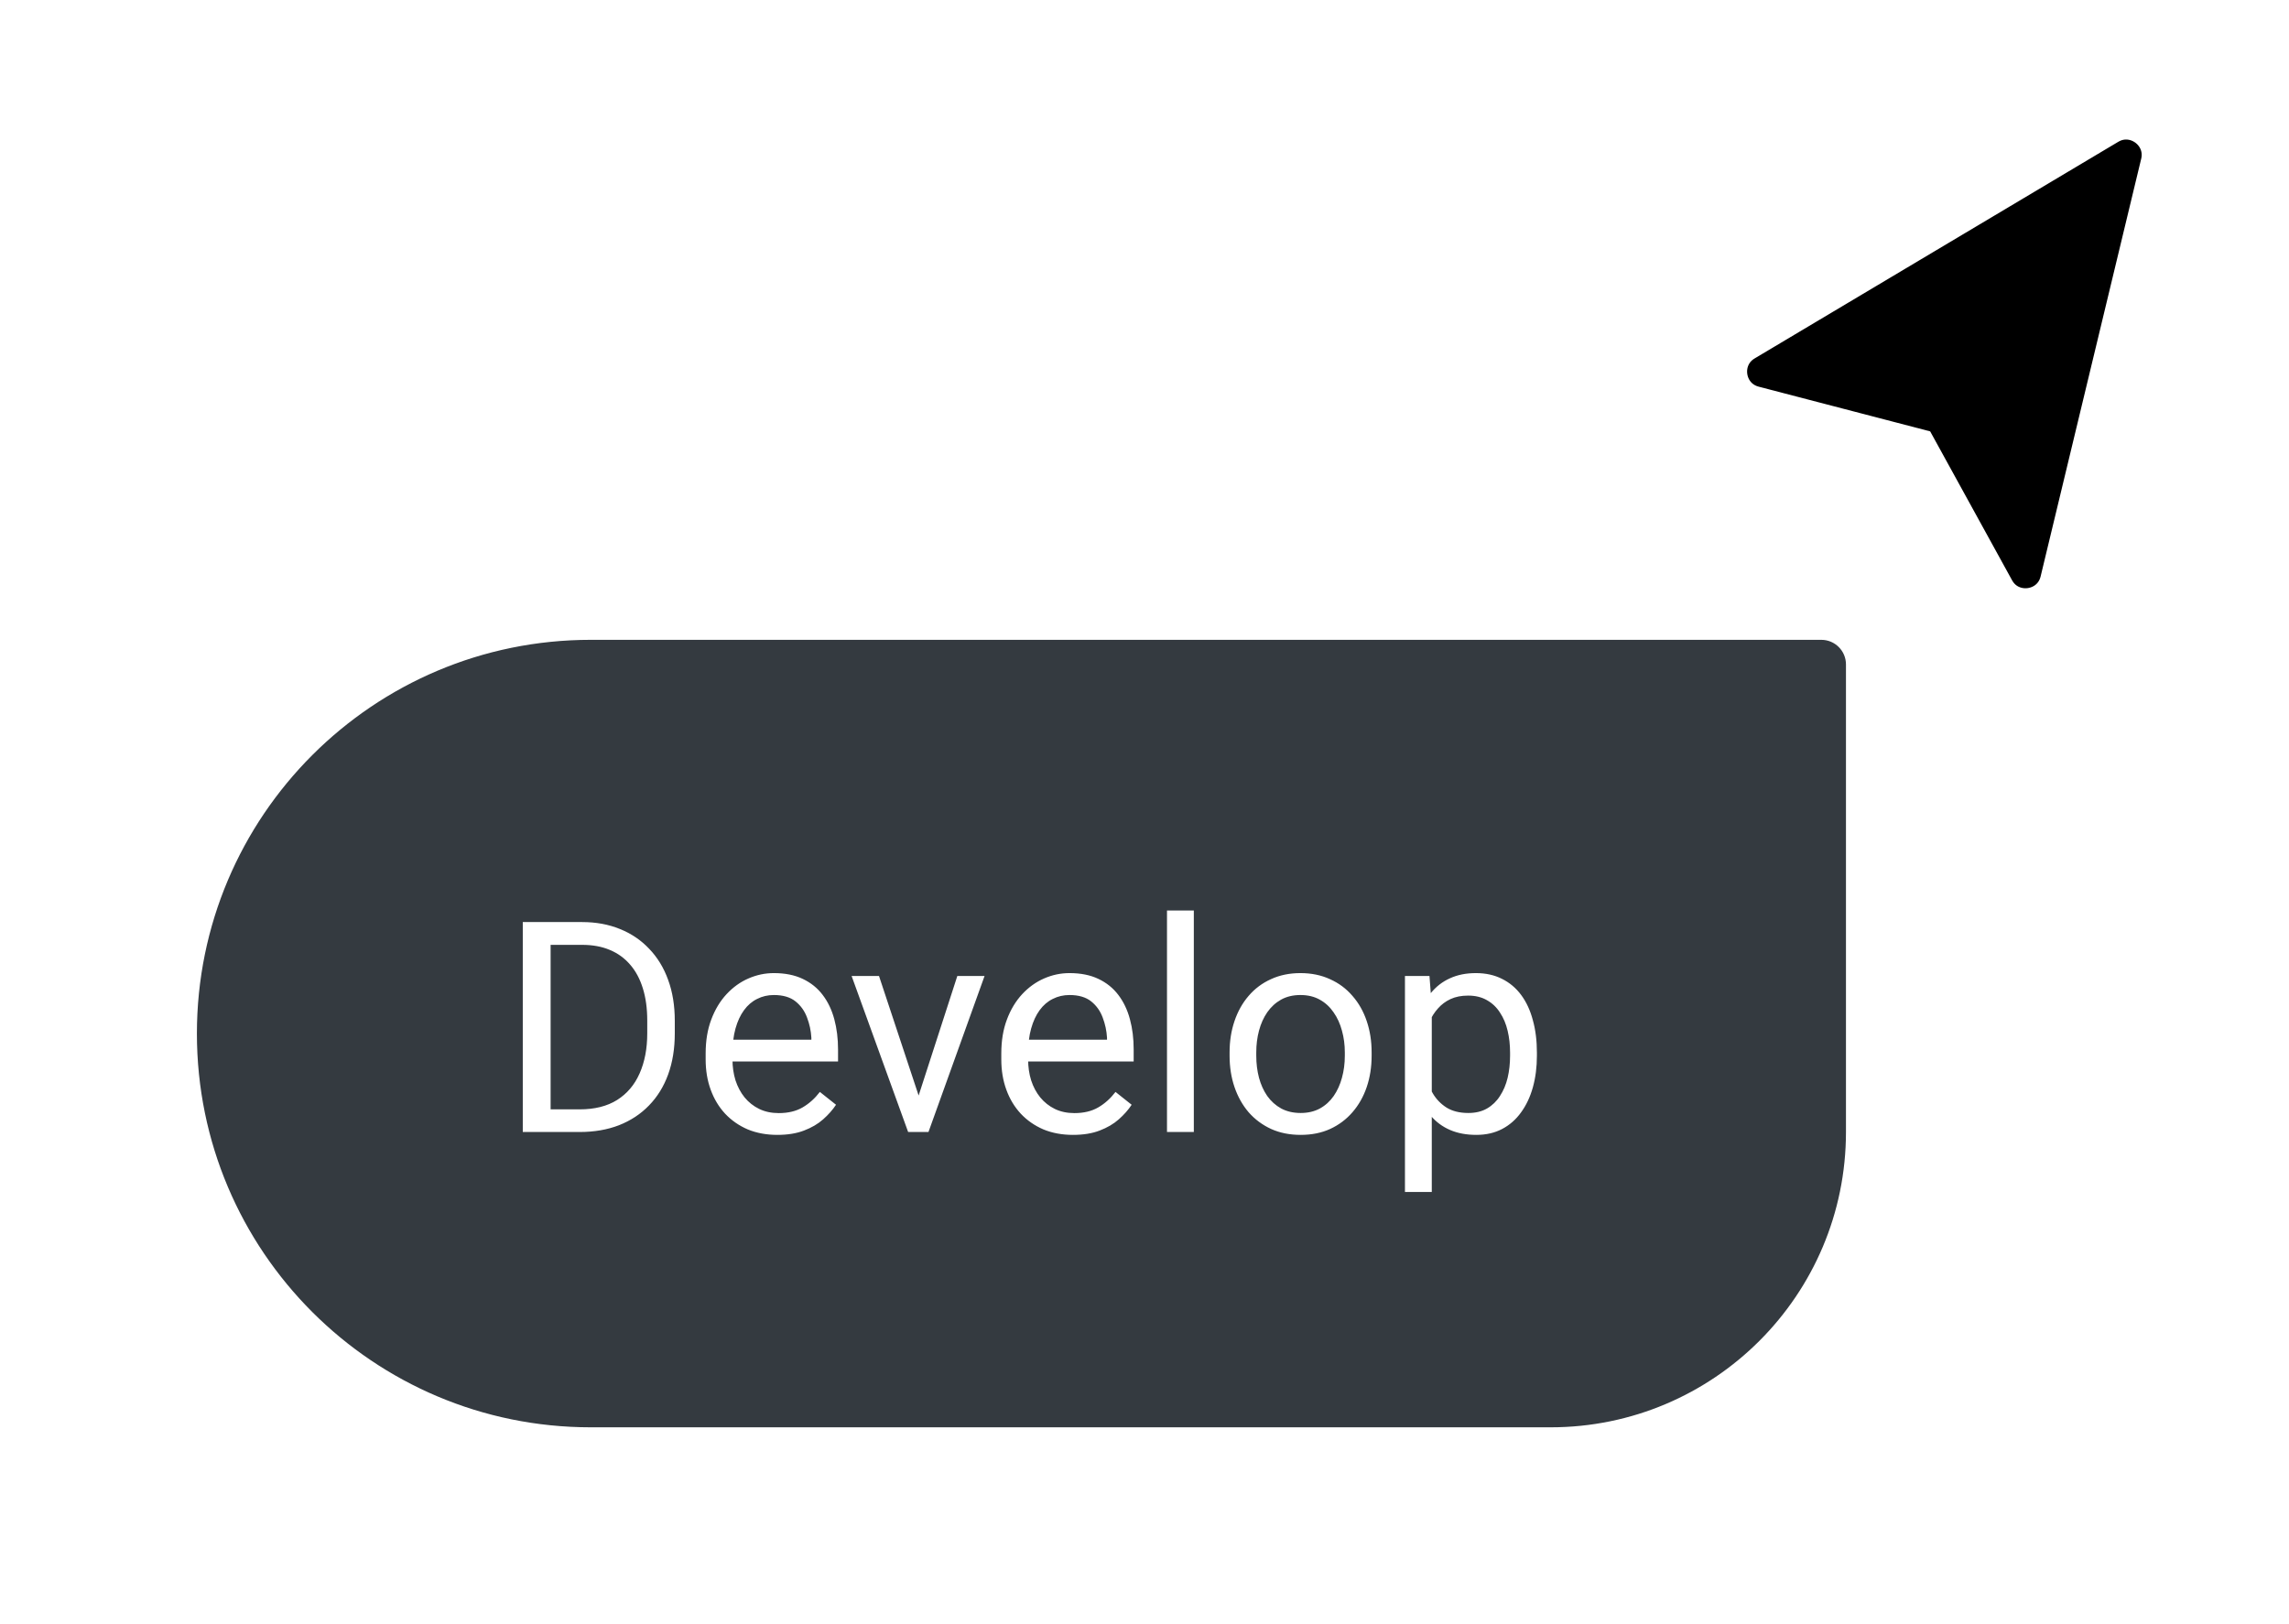 <svg width="93" height="66" viewBox="0 0 93 66" fill="none" xmlns="http://www.w3.org/2000/svg">
<g filter="url(#filter0_d_9370_12490)">
<path d="M87.724 5.627C88.001 4.478 86.805 3.554 85.777 4.065L85.678 4.119L70.907 12.92C69.856 13.546 70.081 15.129 71.264 15.438L77.919 17.173L81.09 22.939C81.697 24.043 83.344 23.822 83.638 22.598L87.724 5.627Z" fill="black" stroke="white" stroke-width="1.5"/>
</g>
<g filter="url(#filter1_d_9370_12490)">
<path d="M8 38C8 29.163 15.163 22 24 22H74C74.552 22 75 22.448 75 23V42C75 48.627 69.627 54 63 54H24C15.163 54 8 46.837 8 38Z" fill="#343A40"/>
<path d="M23.549 42H21.768L21.779 41.08H23.549C24.158 41.08 24.666 40.953 25.072 40.699C25.479 40.441 25.783 40.082 25.986 39.621C26.193 39.156 26.297 38.613 26.297 37.992V37.471C26.297 36.982 26.238 36.549 26.121 36.17C26.004 35.787 25.832 35.465 25.605 35.203C25.379 34.938 25.102 34.736 24.773 34.6C24.449 34.463 24.076 34.395 23.654 34.395H21.732V33.469H23.654C24.213 33.469 24.723 33.562 25.184 33.75C25.645 33.934 26.041 34.201 26.373 34.553C26.709 34.9 26.967 35.322 27.146 35.818C27.326 36.31 27.416 36.865 27.416 37.482V37.992C27.416 38.609 27.326 39.166 27.146 39.662C26.967 40.154 26.707 40.574 26.367 40.922C26.031 41.27 25.625 41.537 25.148 41.725C24.676 41.908 24.143 42 23.549 42ZM22.371 33.469V42H21.24V33.469H22.371ZM31.582 42.117C31.141 42.117 30.74 42.043 30.381 41.895C30.025 41.742 29.719 41.529 29.461 41.256C29.207 40.982 29.012 40.658 28.875 40.283C28.738 39.908 28.67 39.498 28.67 39.053V38.807C28.67 38.291 28.746 37.832 28.898 37.43C29.051 37.023 29.258 36.68 29.52 36.398C29.781 36.117 30.078 35.904 30.41 35.76C30.742 35.615 31.086 35.543 31.441 35.543C31.895 35.543 32.285 35.621 32.613 35.777C32.945 35.934 33.217 36.152 33.428 36.434C33.639 36.711 33.795 37.039 33.897 37.418C33.998 37.793 34.049 38.203 34.049 38.648V39.135H29.314V38.25H32.965V38.168C32.949 37.887 32.891 37.613 32.789 37.348C32.691 37.082 32.535 36.863 32.32 36.691C32.105 36.52 31.812 36.434 31.441 36.434C31.195 36.434 30.969 36.486 30.762 36.592C30.555 36.693 30.377 36.846 30.229 37.049C30.08 37.252 29.965 37.5 29.883 37.793C29.801 38.086 29.76 38.424 29.76 38.807V39.053C29.76 39.353 29.801 39.637 29.883 39.902C29.969 40.164 30.092 40.395 30.252 40.594C30.416 40.793 30.613 40.949 30.844 41.062C31.078 41.176 31.344 41.232 31.641 41.232C32.023 41.232 32.348 41.154 32.613 40.998C32.879 40.842 33.111 40.633 33.31 40.371L33.967 40.893C33.83 41.1 33.656 41.297 33.445 41.484C33.234 41.672 32.975 41.824 32.666 41.941C32.361 42.059 32 42.117 31.582 42.117ZM37.16 41.022L38.895 35.66H40.002L37.723 42H36.996L37.16 41.022ZM35.713 35.66L37.5 41.051L37.623 42H36.897L34.6 35.66H35.713ZM43.594 42.117C43.152 42.117 42.752 42.043 42.393 41.895C42.037 41.742 41.73 41.529 41.473 41.256C41.219 40.982 41.023 40.658 40.887 40.283C40.75 39.908 40.682 39.498 40.682 39.053V38.807C40.682 38.291 40.758 37.832 40.91 37.43C41.062 37.023 41.27 36.68 41.531 36.398C41.793 36.117 42.09 35.904 42.422 35.76C42.754 35.615 43.098 35.543 43.453 35.543C43.906 35.543 44.297 35.621 44.625 35.777C44.957 35.934 45.228 36.152 45.44 36.434C45.65 36.711 45.807 37.039 45.908 37.418C46.01 37.793 46.06 38.203 46.06 38.648V39.135H41.326V38.25H44.977V38.168C44.961 37.887 44.902 37.613 44.801 37.348C44.703 37.082 44.547 36.863 44.332 36.691C44.117 36.52 43.824 36.434 43.453 36.434C43.207 36.434 42.98 36.486 42.773 36.592C42.566 36.693 42.389 36.846 42.24 37.049C42.092 37.252 41.977 37.5 41.895 37.793C41.812 38.086 41.772 38.424 41.772 38.807V39.053C41.772 39.353 41.812 39.637 41.895 39.902C41.98 40.164 42.103 40.395 42.264 40.594C42.428 40.793 42.625 40.949 42.855 41.062C43.09 41.176 43.355 41.232 43.652 41.232C44.035 41.232 44.359 41.154 44.625 40.998C44.891 40.842 45.123 40.633 45.322 40.371L45.978 40.893C45.842 41.1 45.668 41.297 45.457 41.484C45.246 41.672 44.986 41.824 44.678 41.941C44.373 42.059 44.012 42.117 43.594 42.117ZM48.504 33V42H47.414V33H48.504ZM49.957 38.9V38.766C49.957 38.309 50.023 37.885 50.156 37.494C50.289 37.1 50.48 36.758 50.73 36.469C50.98 36.176 51.283 35.949 51.639 35.789C51.994 35.625 52.393 35.543 52.834 35.543C53.279 35.543 53.68 35.625 54.035 35.789C54.395 35.949 54.699 36.176 54.949 36.469C55.203 36.758 55.397 37.1 55.529 37.494C55.662 37.885 55.728 38.309 55.728 38.766V38.9C55.728 39.357 55.662 39.781 55.529 40.172C55.397 40.562 55.203 40.904 54.949 41.197C54.699 41.486 54.397 41.713 54.041 41.877C53.69 42.037 53.291 42.117 52.846 42.117C52.4 42.117 52 42.037 51.645 41.877C51.289 41.713 50.984 41.486 50.73 41.197C50.48 40.904 50.289 40.562 50.156 40.172C50.023 39.781 49.957 39.357 49.957 38.9ZM51.041 38.766V38.9C51.041 39.217 51.078 39.516 51.152 39.797C51.227 40.074 51.338 40.32 51.486 40.535C51.639 40.75 51.828 40.92 52.055 41.045C52.281 41.166 52.545 41.227 52.846 41.227C53.143 41.227 53.402 41.166 53.625 41.045C53.852 40.92 54.039 40.75 54.188 40.535C54.336 40.32 54.447 40.074 54.522 39.797C54.6 39.516 54.639 39.217 54.639 38.9V38.766C54.639 38.453 54.6 38.158 54.522 37.881C54.447 37.6 54.334 37.352 54.182 37.137C54.033 36.918 53.846 36.746 53.619 36.621C53.397 36.496 53.135 36.434 52.834 36.434C52.537 36.434 52.275 36.496 52.049 36.621C51.826 36.746 51.639 36.918 51.486 37.137C51.338 37.352 51.227 37.6 51.152 37.881C51.078 38.158 51.041 38.453 51.041 38.766ZM58.172 36.879V44.438H57.082V35.66H58.078L58.172 36.879ZM62.443 38.777V38.9C62.443 39.361 62.389 39.789 62.279 40.184C62.17 40.574 62.01 40.914 61.799 41.203C61.592 41.492 61.336 41.717 61.031 41.877C60.727 42.037 60.377 42.117 59.982 42.117C59.58 42.117 59.225 42.051 58.916 41.918C58.607 41.785 58.346 41.592 58.131 41.338C57.916 41.084 57.744 40.779 57.615 40.424C57.49 40.068 57.404 39.668 57.357 39.223V38.566C57.404 38.098 57.492 37.678 57.621 37.307C57.75 36.935 57.92 36.619 58.131 36.357C58.346 36.092 58.605 35.891 58.91 35.754C59.215 35.613 59.566 35.543 59.965 35.543C60.363 35.543 60.717 35.621 61.025 35.777C61.334 35.93 61.594 36.148 61.805 36.434C62.016 36.719 62.174 37.06 62.279 37.459C62.389 37.853 62.443 38.293 62.443 38.777ZM61.353 38.9V38.777C61.353 38.461 61.32 38.164 61.254 37.887C61.188 37.605 61.084 37.359 60.943 37.148C60.807 36.934 60.631 36.766 60.416 36.645C60.201 36.52 59.945 36.457 59.648 36.457C59.375 36.457 59.137 36.504 58.934 36.598C58.734 36.691 58.565 36.818 58.424 36.978C58.283 37.135 58.168 37.315 58.078 37.518C57.992 37.717 57.928 37.924 57.885 38.139V39.656C57.963 39.93 58.072 40.188 58.213 40.43C58.353 40.668 58.541 40.861 58.775 41.01C59.01 41.154 59.305 41.227 59.66 41.227C59.953 41.227 60.205 41.166 60.416 41.045C60.631 40.92 60.807 40.75 60.943 40.535C61.084 40.32 61.188 40.074 61.254 39.797C61.32 39.516 61.353 39.217 61.353 38.9Z" fill="white"/>
</g>
<defs>
<filter id="filter0_d_9370_12490" x="65.483" y="0.169" width="27.033" height="29.235" filterUnits="userSpaceOnUse" color-interpolation-filters="sRGB">
<feFlood flood-opacity="0" result="BackgroundImageFix"/>
<feColorMatrix in="SourceAlpha" type="matrix" values="0 0 0 0 0 0 0 0 0 0 0 0 0 0 0 0 0 0 127 0" result="hardAlpha"/>
<feOffset dy="1"/>
<feGaussianBlur stdDeviation="2"/>
<feComposite in2="hardAlpha" operator="out"/>
<feColorMatrix type="matrix" values="0 0 0 0 0 0 0 0 0 0 0 0 0 0 0 0 0 0 0.5 0"/>
<feBlend mode="normal" in2="BackgroundImageFix" result="effect1_dropShadow_9370_12490"/>
<feBlend mode="normal" in="SourceGraphic" in2="effect1_dropShadow_9370_12490" result="shape"/>
</filter>
<filter id="filter1_d_9370_12490" x="0" y="18" width="83" height="48" filterUnits="userSpaceOnUse" color-interpolation-filters="sRGB">
<feFlood flood-opacity="0" result="BackgroundImageFix"/>
<feColorMatrix in="SourceAlpha" type="matrix" values="0 0 0 0 0 0 0 0 0 0 0 0 0 0 0 0 0 0 127 0" result="hardAlpha"/>
<feOffset dy="4"/>
<feGaussianBlur stdDeviation="4"/>
<feComposite in2="hardAlpha" operator="out"/>
<feColorMatrix type="matrix" values="0 0 0 0 0.129 0 0 0 0 0.145 0 0 0 0 0.161 0 0 0 0.5 0"/>
<feBlend mode="normal" in2="BackgroundImageFix" result="effect1_dropShadow_9370_12490"/>
<feBlend mode="normal" in="SourceGraphic" in2="effect1_dropShadow_9370_12490" result="shape"/>
</filter>
</defs>
</svg>
